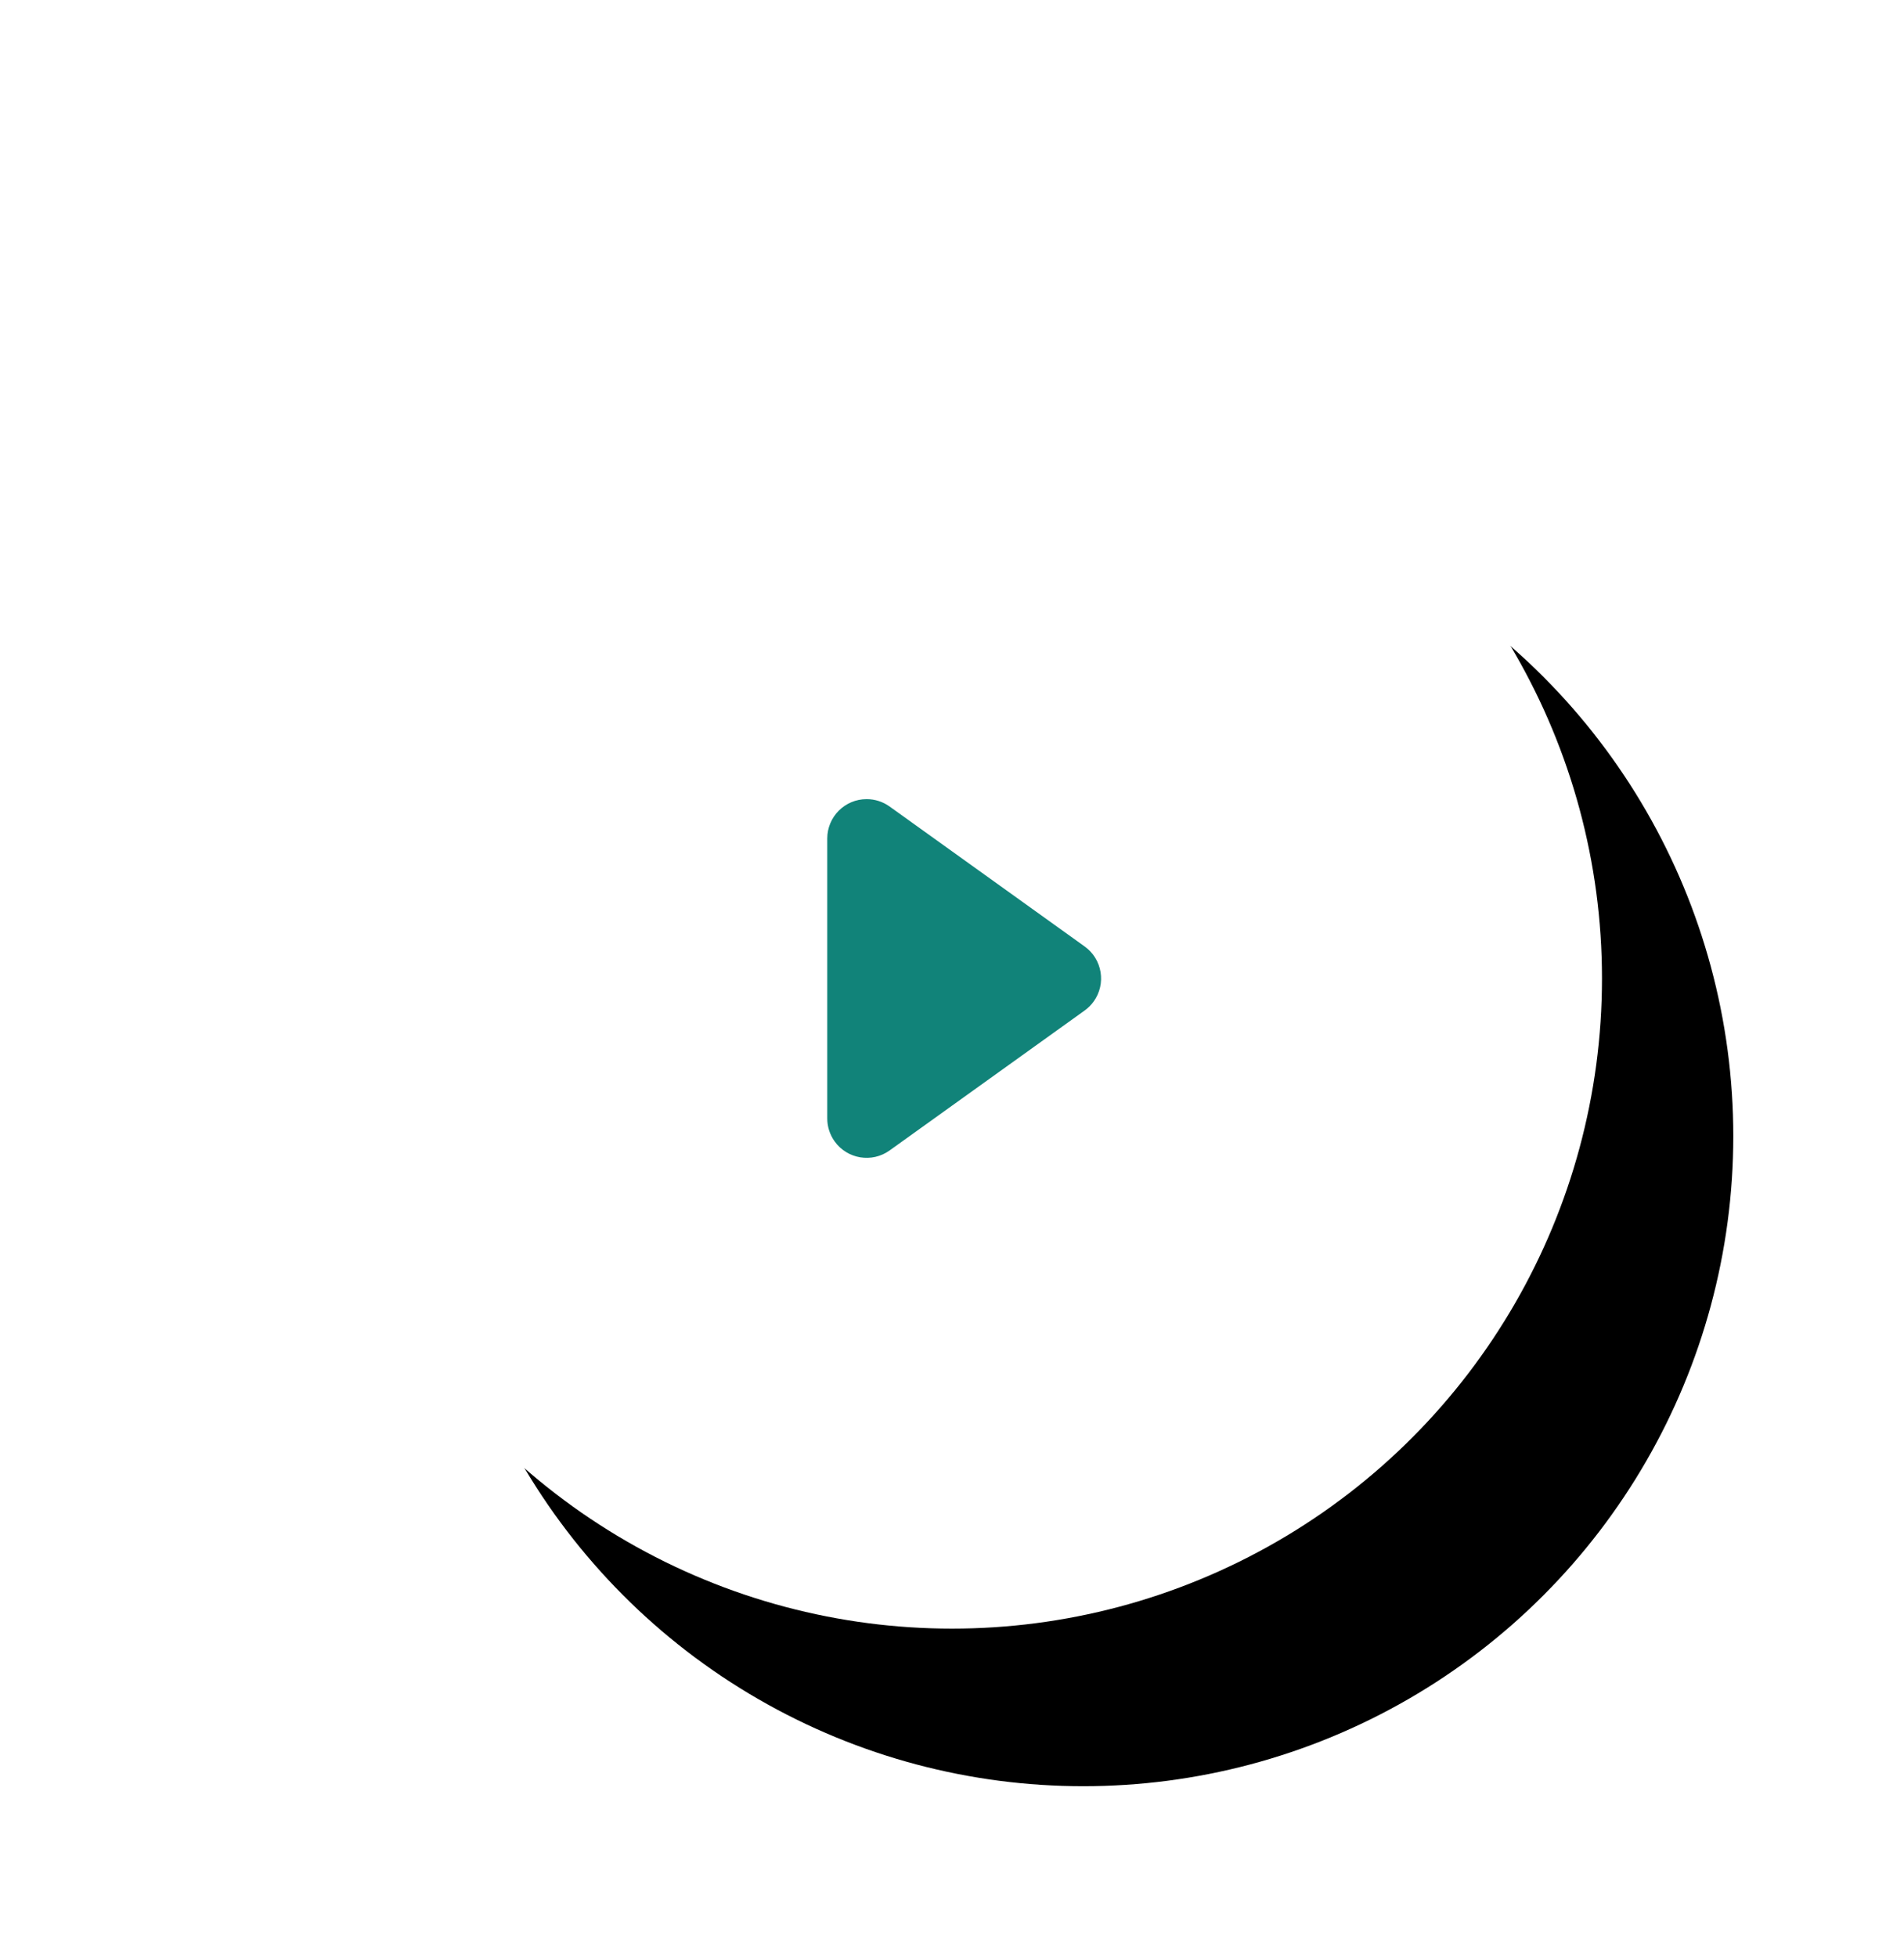 <?xml version="1.0" encoding="UTF-8"?>
<svg width="145px" height="149px" viewBox="0 0 145 149" version="1.1" xmlns="http://www.w3.org/2000/svg" xmlns:xlink="http://www.w3.org/1999/xlink">
    <!-- Generator: Sketch 61.2 (89653) - https://sketch.com -->
    <title>btn_play_hover</title>
    <desc>Created with Sketch.</desc>
    <defs>
        <circle id="path-1" cx="72.5" cy="74.5" r="49.5"></circle>
        <filter x="-15.7%" y="-13.6%" width="151.5%" height="151.5%" filterUnits="objectBoundingBox" id="filter-2">
            <feOffset dx="10" dy="12" in="SourceAlpha" result="shadowOffsetOuter1"></feOffset>
            <feGaussianBlur stdDeviation="6.5" in="shadowOffsetOuter1" result="shadowBlurOuter1"></feGaussianBlur>
            <feColorMatrix values="0 0 0 0 0   0 0 0 0 0   0 0 0 0 0  0 0 0 0.1 0" type="matrix" in="shadowBlurOuter1"></feColorMatrix>
        </filter>
    </defs>
    <g id="Page-1" stroke="none" stroke-width="1" fill="none" fill-rule="evenodd">
        <g id="Podcast_MAIN" transform="translate(-887, -637)">
            <g id="most-recent-epi" transform="translate(319, 214)">
                <g id="btn_play_hover" transform="translate(568, 423)">
                    <g id="Oval">
                        <use fill="black" fill-opacity="1" filter="url(#filter-2)" xlink:href="#path-1"></use>
                        <use fill="#FFFFFF" fill-rule="evenodd" xlink:href="#path-1"></use>
                    </g>
                    <path d="M76.938,66.398 L87.593,81.251 C88.559,82.598 88.251,84.472 86.904,85.438 C86.395,85.803 85.783,86 85.156,86 L63.844,86 C62.187,86 60.844,84.657 60.844,83 C60.844,82.373 61.041,81.761 61.407,81.251 L72.062,66.398 C73.028,65.052 74.902,64.743 76.249,65.709 C76.514,65.9 76.747,66.132 76.938,66.398 Z" id="Triangle" fill="#118379" transform="translate(74.5, 74.5) rotate(-270) translate(-74.5, -74.5) "></path>
                </g>
            </g>
        </g>
    </g>
</svg>